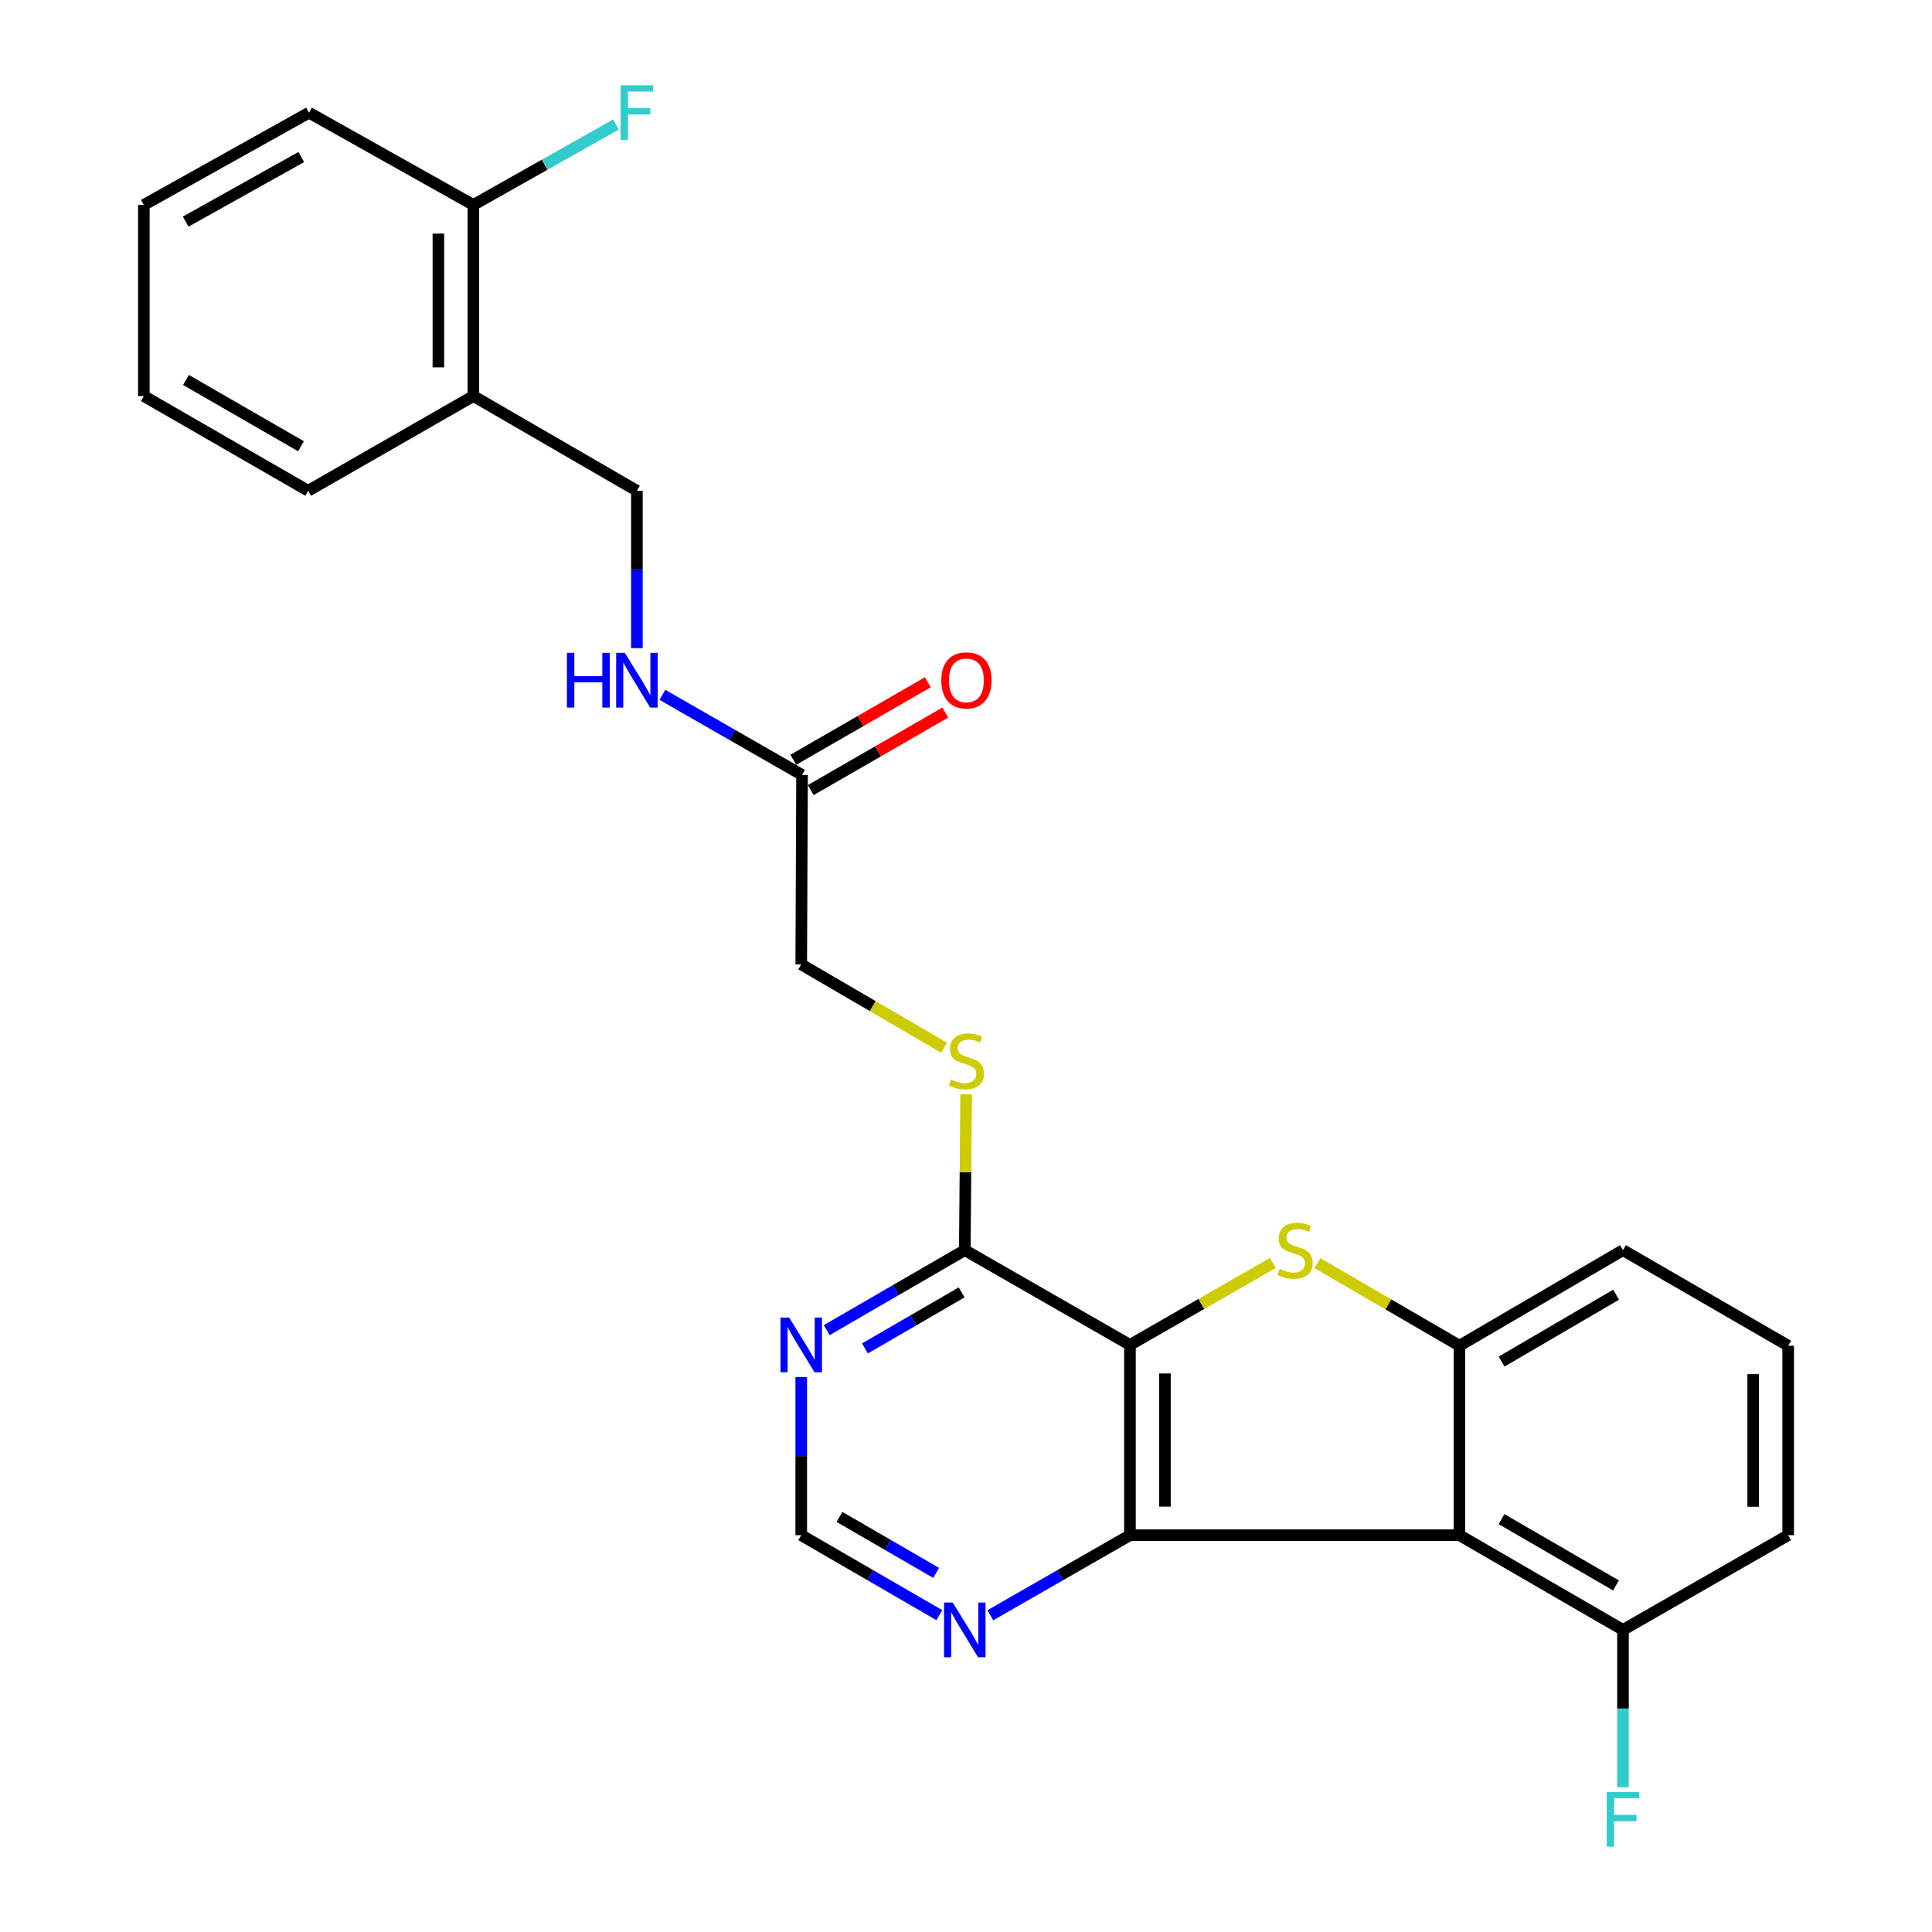<?xml version='1.0' encoding='iso-8859-1'?>
<svg version='1.1' baseProfile='full'
              xmlns='http://www.w3.org/2000/svg'
                      xmlns:rdkit='http://www.rdkit.org/xml'
                      xmlns:xlink='http://www.w3.org/1999/xlink'
                  xml:space='preserve'
width='1000px' height='1000px' viewBox='0 0 1000 1000'>
<!-- END OF HEADER -->
<rect style='opacity:1.0;fill:#FFFFFF;stroke:none' width='1000' height='1000' x='0' y='0'> </rect>
<path class='bond-0' d='M 584.863,696.126 L 584.863,794.606' style='fill:none;fill-rule:evenodd;stroke:#000000;stroke-width:6px;stroke-linecap:butt;stroke-linejoin:miter;stroke-opacity:1' />
<path class='bond-0' d='M 602.966,710.898 L 602.966,779.834' style='fill:none;fill-rule:evenodd;stroke:#000000;stroke-width:6px;stroke-linecap:butt;stroke-linejoin:miter;stroke-opacity:1' />
<path class='bond-1' d='M 584.863,696.126 L 621.834,674.913' style='fill:none;fill-rule:evenodd;stroke:#000000;stroke-width:6px;stroke-linecap:butt;stroke-linejoin:miter;stroke-opacity:1' />
<path class='bond-1' d='M 621.834,674.913 L 658.805,653.7' style='fill:none;fill-rule:evenodd;stroke:#CCCC00;stroke-width:6px;stroke-linecap:butt;stroke-linejoin:miter;stroke-opacity:1' />
<path class='bond-4' d='M 584.863,696.126 L 499.376,647.077' style='fill:none;fill-rule:evenodd;stroke:#000000;stroke-width:6px;stroke-linecap:butt;stroke-linejoin:miter;stroke-opacity:1' />
<path class='bond-2' d='M 584.863,794.606 L 755.403,794.606' style='fill:none;fill-rule:evenodd;stroke:#000000;stroke-width:6px;stroke-linecap:butt;stroke-linejoin:miter;stroke-opacity:1' />
<path class='bond-6' d='M 584.863,794.606 L 548.721,815.334' style='fill:none;fill-rule:evenodd;stroke:#000000;stroke-width:6px;stroke-linecap:butt;stroke-linejoin:miter;stroke-opacity:1' />
<path class='bond-6' d='M 548.721,815.334 L 512.58,836.062' style='fill:none;fill-rule:evenodd;stroke:#0000FF;stroke-width:6px;stroke-linecap:butt;stroke-linejoin:miter;stroke-opacity:1' />
<path class='bond-3' d='M 681.889,653.787 L 718.646,675.163' style='fill:none;fill-rule:evenodd;stroke:#CCCC00;stroke-width:6px;stroke-linecap:butt;stroke-linejoin:miter;stroke-opacity:1' />
<path class='bond-3' d='M 718.646,675.163 L 755.403,696.538' style='fill:none;fill-rule:evenodd;stroke:#000000;stroke-width:6px;stroke-linecap:butt;stroke-linejoin:miter;stroke-opacity:1' />
<path class='bond-9' d='M 755.403,794.606 L 840.055,843.635' style='fill:none;fill-rule:evenodd;stroke:#000000;stroke-width:6px;stroke-linecap:butt;stroke-linejoin:miter;stroke-opacity:1' />
<path class='bond-9' d='M 777.174,786.295 L 836.43,820.615' style='fill:none;fill-rule:evenodd;stroke:#000000;stroke-width:6px;stroke-linecap:butt;stroke-linejoin:miter;stroke-opacity:1' />
<path class='bond-26' d='M 755.403,794.606 L 755.403,696.538' style='fill:none;fill-rule:evenodd;stroke:#000000;stroke-width:6px;stroke-linecap:butt;stroke-linejoin:miter;stroke-opacity:1' />
<path class='bond-19' d='M 755.403,696.538 L 840.055,647.077' style='fill:none;fill-rule:evenodd;stroke:#000000;stroke-width:6px;stroke-linecap:butt;stroke-linejoin:miter;stroke-opacity:1' />
<path class='bond-19' d='M 777.234,704.749 L 836.49,670.126' style='fill:none;fill-rule:evenodd;stroke:#000000;stroke-width:6px;stroke-linecap:butt;stroke-linejoin:miter;stroke-opacity:1' />
<path class='bond-5' d='M 499.376,647.077 L 463.639,667.782' style='fill:none;fill-rule:evenodd;stroke:#000000;stroke-width:6px;stroke-linecap:butt;stroke-linejoin:miter;stroke-opacity:1' />
<path class='bond-5' d='M 463.639,667.782 L 427.901,688.486' style='fill:none;fill-rule:evenodd;stroke:#0000FF;stroke-width:6px;stroke-linecap:butt;stroke-linejoin:miter;stroke-opacity:1' />
<path class='bond-5' d='M 497.73,668.952 L 472.714,683.446' style='fill:none;fill-rule:evenodd;stroke:#000000;stroke-width:6px;stroke-linecap:butt;stroke-linejoin:miter;stroke-opacity:1' />
<path class='bond-5' d='M 472.714,683.446 L 447.697,697.939' style='fill:none;fill-rule:evenodd;stroke:#0000FF;stroke-width:6px;stroke-linecap:butt;stroke-linejoin:miter;stroke-opacity:1' />
<path class='bond-7' d='M 499.376,647.077 L 499.72,606.718' style='fill:none;fill-rule:evenodd;stroke:#000000;stroke-width:6px;stroke-linecap:butt;stroke-linejoin:miter;stroke-opacity:1' />
<path class='bond-7' d='M 499.72,606.718 L 500.064,566.36' style='fill:none;fill-rule:evenodd;stroke:#CCCC00;stroke-width:6px;stroke-linecap:butt;stroke-linejoin:miter;stroke-opacity:1' />
<path class='bond-10' d='M 414.715,712.748 L 414.715,753.677' style='fill:none;fill-rule:evenodd;stroke:#0000FF;stroke-width:6px;stroke-linecap:butt;stroke-linejoin:miter;stroke-opacity:1' />
<path class='bond-10' d='M 414.715,753.677 L 414.715,794.606' style='fill:none;fill-rule:evenodd;stroke:#000000;stroke-width:6px;stroke-linecap:butt;stroke-linejoin:miter;stroke-opacity:1' />
<path class='bond-27' d='M 486.191,835.999 L 450.453,815.302' style='fill:none;fill-rule:evenodd;stroke:#0000FF;stroke-width:6px;stroke-linecap:butt;stroke-linejoin:miter;stroke-opacity:1' />
<path class='bond-27' d='M 450.453,815.302 L 414.715,794.606' style='fill:none;fill-rule:evenodd;stroke:#000000;stroke-width:6px;stroke-linecap:butt;stroke-linejoin:miter;stroke-opacity:1' />
<path class='bond-27' d='M 484.541,814.124 L 459.525,799.637' style='fill:none;fill-rule:evenodd;stroke:#0000FF;stroke-width:6px;stroke-linecap:butt;stroke-linejoin:miter;stroke-opacity:1' />
<path class='bond-27' d='M 459.525,799.637 L 434.508,785.149' style='fill:none;fill-rule:evenodd;stroke:#000000;stroke-width:6px;stroke-linecap:butt;stroke-linejoin:miter;stroke-opacity:1' />
<path class='bond-16' d='M 488.657,542.292 L 451.686,520.733' style='fill:none;fill-rule:evenodd;stroke:#CCCC00;stroke-width:6px;stroke-linecap:butt;stroke-linejoin:miter;stroke-opacity:1' />
<path class='bond-16' d='M 451.686,520.733 L 414.715,499.175' style='fill:none;fill-rule:evenodd;stroke:#000000;stroke-width:6px;stroke-linecap:butt;stroke-linejoin:miter;stroke-opacity:1' />
<path class='bond-8' d='M 415.137,401.107 L 414.715,499.175' style='fill:none;fill-rule:evenodd;stroke:#000000;stroke-width:6px;stroke-linecap:butt;stroke-linejoin:miter;stroke-opacity:1' />
<path class='bond-12' d='M 415.137,401.107 L 379.001,380.38' style='fill:none;fill-rule:evenodd;stroke:#000000;stroke-width:6px;stroke-linecap:butt;stroke-linejoin:miter;stroke-opacity:1' />
<path class='bond-12' d='M 379.001,380.38 L 342.864,359.652' style='fill:none;fill-rule:evenodd;stroke:#0000FF;stroke-width:6px;stroke-linecap:butt;stroke-linejoin:miter;stroke-opacity:1' />
<path class='bond-15' d='M 419.657,408.95 L 454.466,388.889' style='fill:none;fill-rule:evenodd;stroke:#000000;stroke-width:6px;stroke-linecap:butt;stroke-linejoin:miter;stroke-opacity:1' />
<path class='bond-15' d='M 454.466,388.889 L 489.276,368.828' style='fill:none;fill-rule:evenodd;stroke:#FF0000;stroke-width:6px;stroke-linecap:butt;stroke-linejoin:miter;stroke-opacity:1' />
<path class='bond-15' d='M 410.618,393.265 L 445.427,373.204' style='fill:none;fill-rule:evenodd;stroke:#000000;stroke-width:6px;stroke-linecap:butt;stroke-linejoin:miter;stroke-opacity:1' />
<path class='bond-15' d='M 445.427,373.204 L 480.237,353.143' style='fill:none;fill-rule:evenodd;stroke:#FF0000;stroke-width:6px;stroke-linecap:butt;stroke-linejoin:miter;stroke-opacity:1' />
<path class='bond-17' d='M 840.055,843.635 L 840.055,884.353' style='fill:none;fill-rule:evenodd;stroke:#000000;stroke-width:6px;stroke-linecap:butt;stroke-linejoin:miter;stroke-opacity:1' />
<path class='bond-17' d='M 840.055,884.353 L 840.055,925.072' style='fill:none;fill-rule:evenodd;stroke:#33CCCC;stroke-width:6px;stroke-linecap:butt;stroke-linejoin:miter;stroke-opacity:1' />
<path class='bond-21' d='M 840.055,843.635 L 925.551,794.606' style='fill:none;fill-rule:evenodd;stroke:#000000;stroke-width:6px;stroke-linecap:butt;stroke-linejoin:miter;stroke-opacity:1' />
<path class='bond-11' d='M 245.009,204.992 L 329.661,254.021' style='fill:none;fill-rule:evenodd;stroke:#000000;stroke-width:6px;stroke-linecap:butt;stroke-linejoin:miter;stroke-opacity:1' />
<path class='bond-14' d='M 245.009,204.992 L 245.009,106.069' style='fill:none;fill-rule:evenodd;stroke:#000000;stroke-width:6px;stroke-linecap:butt;stroke-linejoin:miter;stroke-opacity:1' />
<path class='bond-14' d='M 226.906,190.153 L 226.906,120.907' style='fill:none;fill-rule:evenodd;stroke:#000000;stroke-width:6px;stroke-linecap:butt;stroke-linejoin:miter;stroke-opacity:1' />
<path class='bond-22' d='M 245.009,204.992 L 159.513,254.021' style='fill:none;fill-rule:evenodd;stroke:#000000;stroke-width:6px;stroke-linecap:butt;stroke-linejoin:miter;stroke-opacity:1' />
<path class='bond-13' d='M 329.661,335.467 L 329.661,294.744' style='fill:none;fill-rule:evenodd;stroke:#0000FF;stroke-width:6px;stroke-linecap:butt;stroke-linejoin:miter;stroke-opacity:1' />
<path class='bond-13' d='M 329.661,294.744 L 329.661,254.021' style='fill:none;fill-rule:evenodd;stroke:#000000;stroke-width:6px;stroke-linecap:butt;stroke-linejoin:miter;stroke-opacity:1' />
<path class='bond-18' d='M 245.009,106.069 L 281.91,85.253' style='fill:none;fill-rule:evenodd;stroke:#000000;stroke-width:6px;stroke-linecap:butt;stroke-linejoin:miter;stroke-opacity:1' />
<path class='bond-18' d='M 281.91,85.253 L 318.811,64.438' style='fill:none;fill-rule:evenodd;stroke:#33CCCC;stroke-width:6px;stroke-linecap:butt;stroke-linejoin:miter;stroke-opacity:1' />
<path class='bond-23' d='M 245.009,106.069 L 159.945,58.317' style='fill:none;fill-rule:evenodd;stroke:#000000;stroke-width:6px;stroke-linecap:butt;stroke-linejoin:miter;stroke-opacity:1' />
<path class='bond-20' d='M 840.055,647.077 L 925.551,696.538' style='fill:none;fill-rule:evenodd;stroke:#000000;stroke-width:6px;stroke-linecap:butt;stroke-linejoin:miter;stroke-opacity:1' />
<path class='bond-28' d='M 925.551,696.538 L 925.551,794.606' style='fill:none;fill-rule:evenodd;stroke:#000000;stroke-width:6px;stroke-linecap:butt;stroke-linejoin:miter;stroke-opacity:1' />
<path class='bond-28' d='M 907.448,711.248 L 907.448,779.896' style='fill:none;fill-rule:evenodd;stroke:#000000;stroke-width:6px;stroke-linecap:butt;stroke-linejoin:miter;stroke-opacity:1' />
<path class='bond-24' d='M 159.513,254.021 L 74.449,204.992' style='fill:none;fill-rule:evenodd;stroke:#000000;stroke-width:6px;stroke-linecap:butt;stroke-linejoin:miter;stroke-opacity:1' />
<path class='bond-24' d='M 155.793,230.982 L 96.249,196.662' style='fill:none;fill-rule:evenodd;stroke:#000000;stroke-width:6px;stroke-linecap:butt;stroke-linejoin:miter;stroke-opacity:1' />
<path class='bond-29' d='M 159.945,58.317 L 74.449,106.069' style='fill:none;fill-rule:evenodd;stroke:#000000;stroke-width:6px;stroke-linecap:butt;stroke-linejoin:miter;stroke-opacity:1' />
<path class='bond-29' d='M 155.948,81.285 L 96.101,114.711' style='fill:none;fill-rule:evenodd;stroke:#000000;stroke-width:6px;stroke-linecap:butt;stroke-linejoin:miter;stroke-opacity:1' />
<path class='bond-25' d='M 74.449,204.992 L 74.449,106.069' style='fill:none;fill-rule:evenodd;stroke:#000000;stroke-width:6px;stroke-linecap:butt;stroke-linejoin:miter;stroke-opacity:1' />
<path  class='atom-2' d='M 662.349 656.797
Q 662.669 656.917, 663.989 657.477
Q 665.309 658.037, 666.749 658.397
Q 668.229 658.717, 669.669 658.717
Q 672.349 658.717, 673.909 657.437
Q 675.469 656.117, 675.469 653.837
Q 675.469 652.277, 674.669 651.317
Q 673.909 650.357, 672.709 649.837
Q 671.509 649.317, 669.509 648.717
Q 666.989 647.957, 665.469 647.237
Q 663.989 646.517, 662.909 644.997
Q 661.869 643.477, 661.869 640.917
Q 661.869 637.357, 664.269 635.157
Q 666.709 632.957, 671.509 632.957
Q 674.789 632.957, 678.509 634.517
L 677.589 637.597
Q 674.189 636.197, 671.629 636.197
Q 668.869 636.197, 667.349 637.357
Q 665.829 638.477, 665.869 640.437
Q 665.869 641.957, 666.629 642.877
Q 667.429 643.797, 668.549 644.317
Q 669.709 644.837, 671.629 645.437
Q 674.189 646.237, 675.709 647.037
Q 677.229 647.837, 678.309 649.477
Q 679.429 651.077, 679.429 653.837
Q 679.429 657.757, 676.789 659.877
Q 674.189 661.957, 669.829 661.957
Q 667.309 661.957, 665.389 661.397
Q 663.509 660.877, 661.269 659.957
L 662.349 656.797
' fill='#CCCC00'/>
<path  class='atom-6' d='M 408.455 681.966
L 417.735 696.966
Q 418.655 698.446, 420.135 701.126
Q 421.615 703.806, 421.695 703.966
L 421.695 681.966
L 425.455 681.966
L 425.455 710.286
L 421.575 710.286
L 411.615 693.886
Q 410.455 691.966, 409.215 689.766
Q 408.015 687.566, 407.655 686.886
L 407.655 710.286
L 403.975 710.286
L 403.975 681.966
L 408.455 681.966
' fill='#0000FF'/>
<path  class='atom-7' d='M 493.116 829.475
L 502.396 844.475
Q 503.316 845.955, 504.796 848.635
Q 506.276 851.315, 506.356 851.475
L 506.356 829.475
L 510.116 829.475
L 510.116 857.795
L 506.236 857.795
L 496.276 841.395
Q 495.116 839.475, 493.876 837.275
Q 492.676 835.075, 492.316 834.395
L 492.316 857.795
L 488.636 857.795
L 488.636 829.475
L 493.116 829.475
' fill='#0000FF'/>
<path  class='atom-8' d='M 492.211 558.749
Q 492.531 558.869, 493.851 559.429
Q 495.171 559.989, 496.611 560.349
Q 498.091 560.669, 499.531 560.669
Q 502.211 560.669, 503.771 559.389
Q 505.331 558.069, 505.331 555.789
Q 505.331 554.229, 504.531 553.269
Q 503.771 552.309, 502.571 551.789
Q 501.371 551.269, 499.371 550.669
Q 496.851 549.909, 495.331 549.189
Q 493.851 548.469, 492.771 546.949
Q 491.731 545.429, 491.731 542.869
Q 491.731 539.309, 494.131 537.109
Q 496.571 534.909, 501.371 534.909
Q 504.651 534.909, 508.371 536.469
L 507.451 539.549
Q 504.051 538.149, 501.491 538.149
Q 498.731 538.149, 497.211 539.309
Q 495.691 540.429, 495.731 542.389
Q 495.731 543.909, 496.491 544.829
Q 497.291 545.749, 498.411 546.269
Q 499.571 546.789, 501.491 547.389
Q 504.051 548.189, 505.571 548.989
Q 507.091 549.789, 508.171 551.429
Q 509.291 553.029, 509.291 555.789
Q 509.291 559.709, 506.651 561.829
Q 504.051 563.909, 499.691 563.909
Q 497.171 563.909, 495.251 563.349
Q 493.371 562.829, 491.131 561.909
L 492.211 558.749
' fill='#CCCC00'/>
<path  class='atom-13' d='M 293.441 337.918
L 297.281 337.918
L 297.281 349.958
L 311.761 349.958
L 311.761 337.918
L 315.601 337.918
L 315.601 366.238
L 311.761 366.238
L 311.761 353.158
L 297.281 353.158
L 297.281 366.238
L 293.441 366.238
L 293.441 337.918
' fill='#0000FF'/>
<path  class='atom-13' d='M 323.401 337.918
L 332.681 352.918
Q 333.601 354.398, 335.081 357.078
Q 336.561 359.758, 336.641 359.918
L 336.641 337.918
L 340.401 337.918
L 340.401 366.238
L 336.521 366.238
L 326.561 349.838
Q 325.401 347.918, 324.161 345.718
Q 322.961 343.518, 322.601 342.838
L 322.601 366.238
L 318.921 366.238
L 318.921 337.918
L 323.401 337.918
' fill='#0000FF'/>
<path  class='atom-16' d='M 487.211 352.158
Q 487.211 345.358, 490.571 341.558
Q 493.931 337.758, 500.211 337.758
Q 506.491 337.758, 509.851 341.558
Q 513.211 345.358, 513.211 352.158
Q 513.211 359.038, 509.811 362.958
Q 506.411 366.838, 500.211 366.838
Q 493.971 366.838, 490.571 362.958
Q 487.211 359.078, 487.211 352.158
M 500.211 363.638
Q 504.531 363.638, 506.851 360.758
Q 509.211 357.838, 509.211 352.158
Q 509.211 346.598, 506.851 343.798
Q 504.531 340.958, 500.211 340.958
Q 495.891 340.958, 493.531 343.758
Q 491.211 346.558, 491.211 352.158
Q 491.211 357.878, 493.531 360.758
Q 495.891 363.638, 500.211 363.638
' fill='#FF0000'/>
<path  class='atom-18' d='M 831.635 927.523
L 848.475 927.523
L 848.475 930.763
L 835.435 930.763
L 835.435 939.363
L 847.035 939.363
L 847.035 942.643
L 835.435 942.643
L 835.435 955.843
L 831.635 955.843
L 831.635 927.523
' fill='#33CCCC'/>
<path  class='atom-19' d='M 321.241 44.157
L 338.081 44.157
L 338.081 47.397
L 325.041 47.397
L 325.041 55.997
L 336.641 55.997
L 336.641 59.277
L 325.041 59.277
L 325.041 72.477
L 321.241 72.477
L 321.241 44.157
' fill='#33CCCC'/>
</svg>

